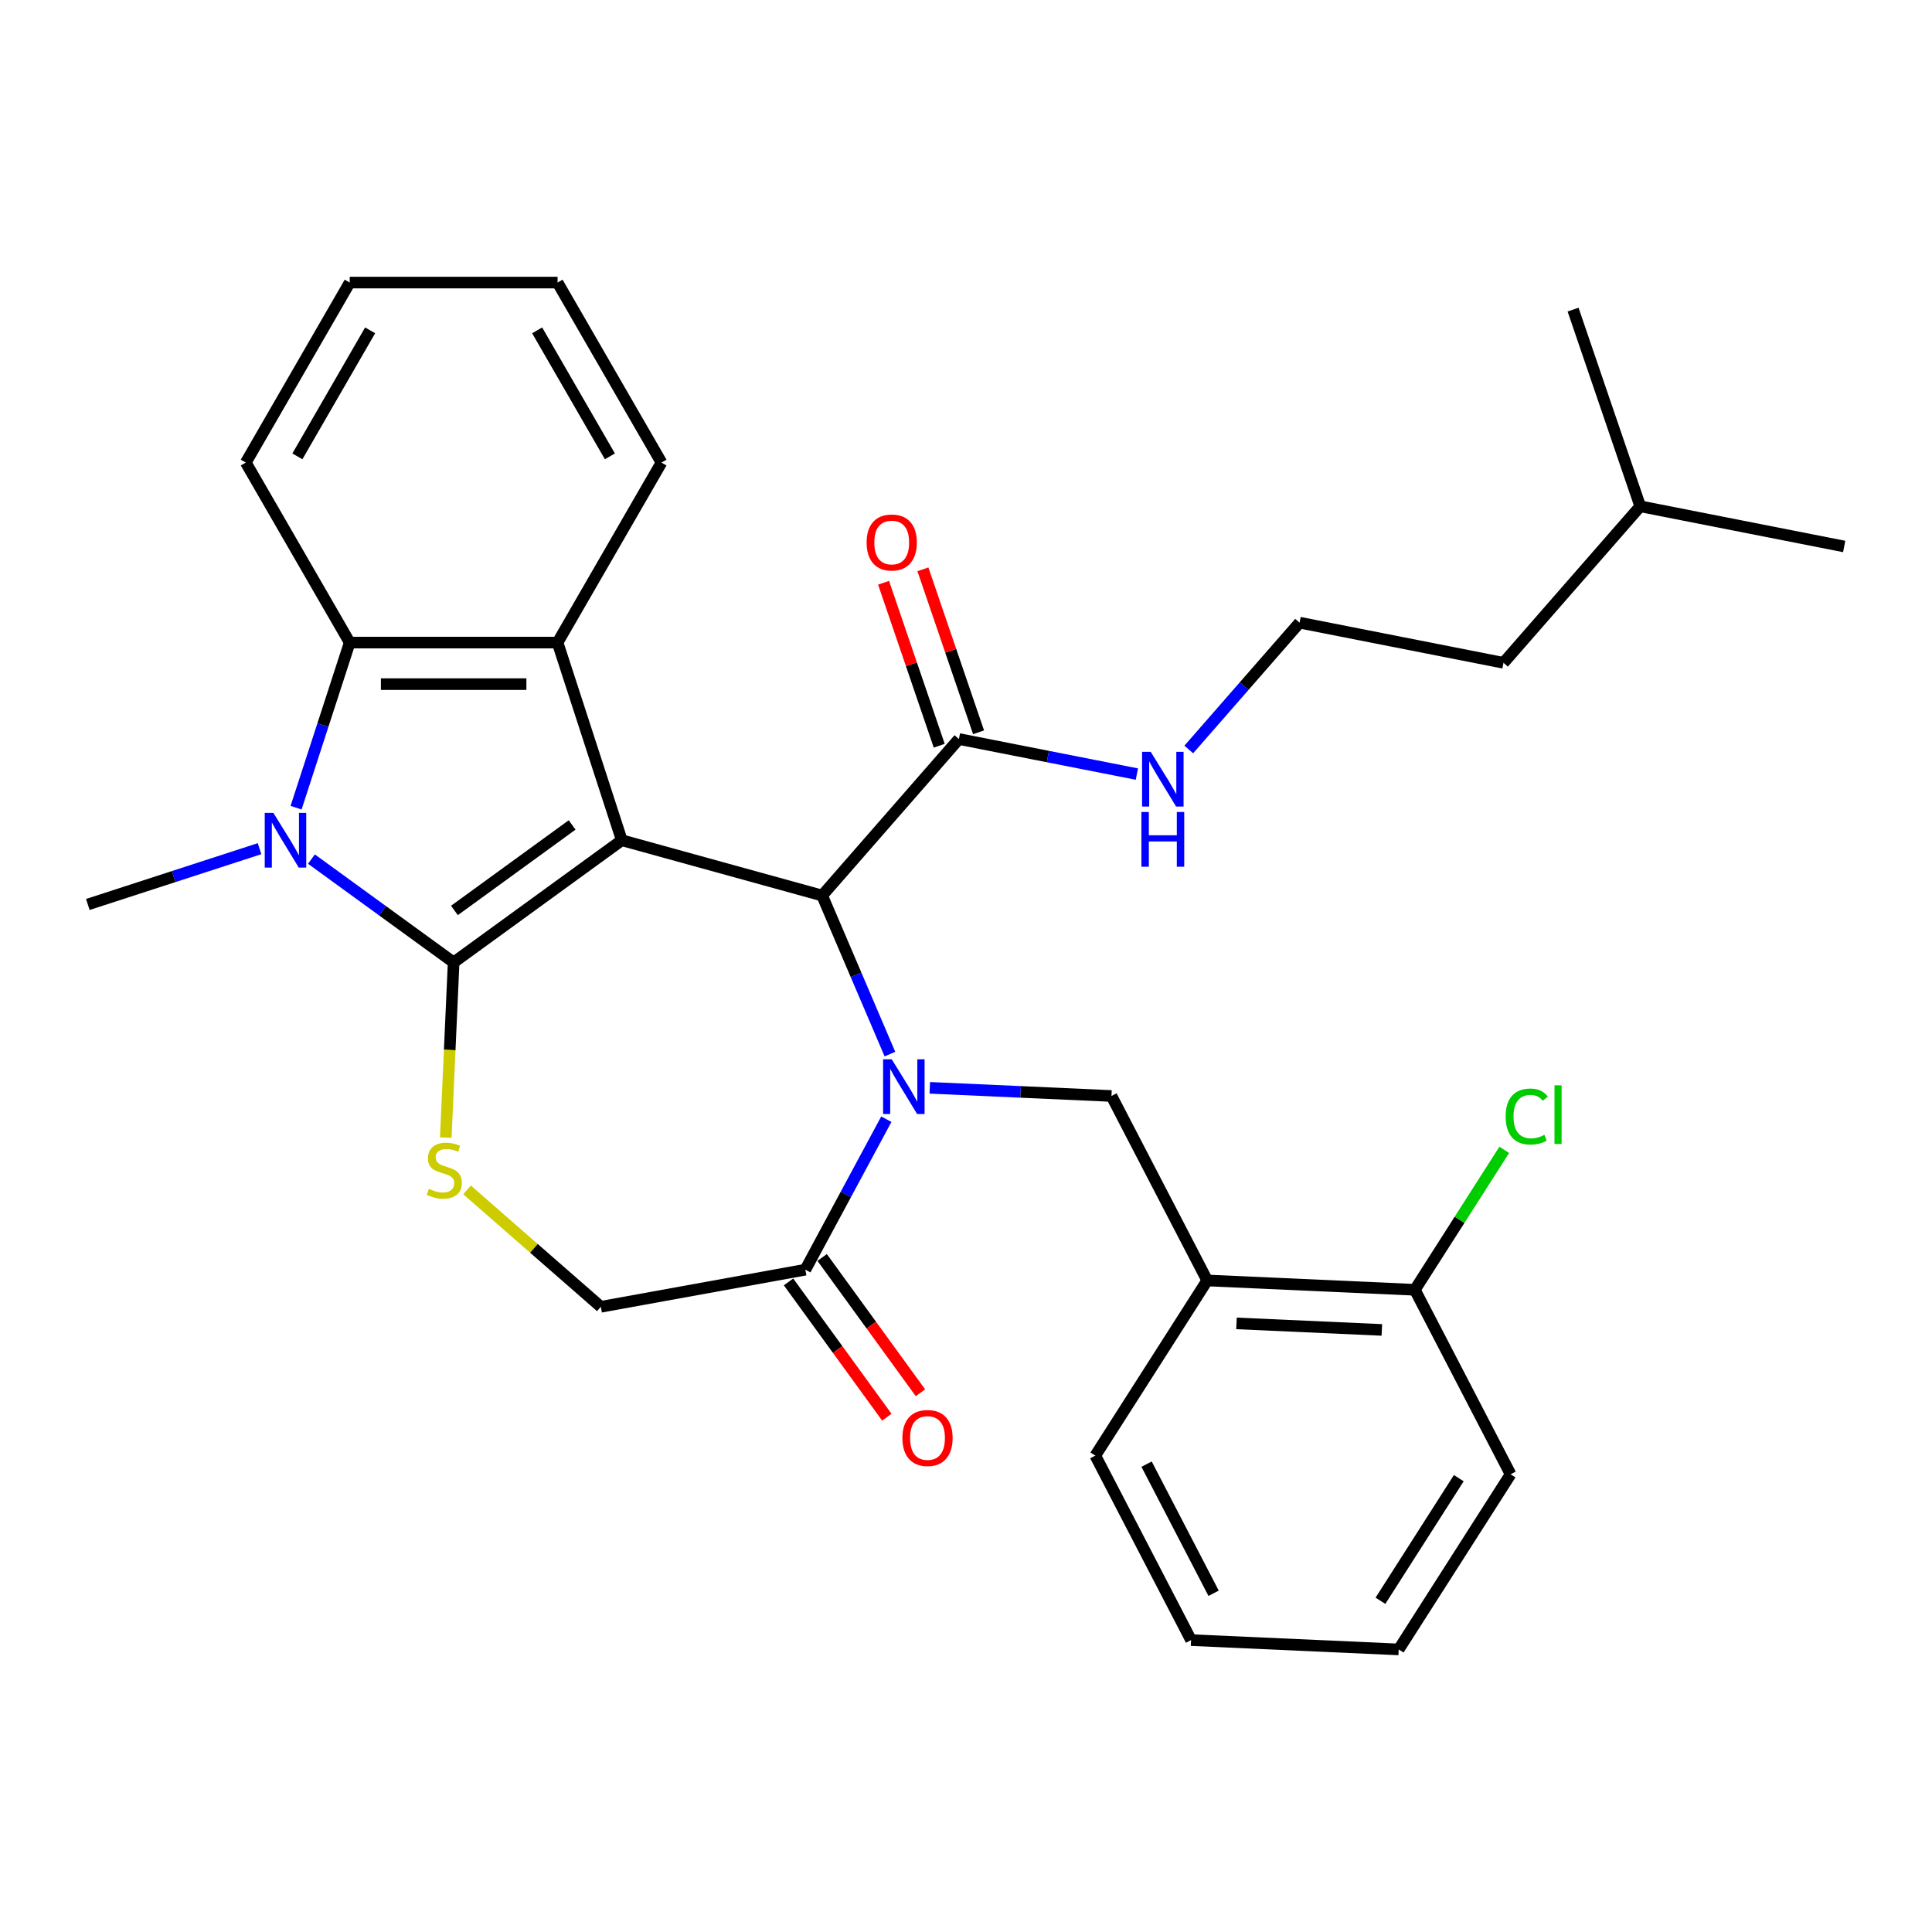 <?xml version='1.0' encoding='iso-8859-1'?>
<svg version='1.1' baseProfile='full'
              xmlns='http://www.w3.org/2000/svg'
                      xmlns:rdkit='http://www.rdkit.org/xml'
                      xmlns:xlink='http://www.w3.org/1999/xlink'
                  xml:space='preserve'
width='1000px' height='1000px' viewBox='0 0 1000 1000'>
<!-- END OF HEADER -->
<rect style='opacity:1.0;fill:#FFFFFF;stroke:none' width='1000' height='1000' x='0' y='0'> </rect>
<path class='bond-0' d='M 321.839,434.909 L 234.805,498.144' style='fill:none;fill-rule:evenodd;stroke:#000000;stroke-width:6px;stroke-linecap:butt;stroke-linejoin:miter;stroke-opacity:1' />
<path class='bond-0' d='M 296.137,426.988 L 235.213,471.252' style='fill:none;fill-rule:evenodd;stroke:#000000;stroke-width:6px;stroke-linecap:butt;stroke-linejoin:miter;stroke-opacity:1' />
<path class='bond-2' d='M 321.839,434.909 L 425.543,463.53' style='fill:none;fill-rule:evenodd;stroke:#000000;stroke-width:6px;stroke-linecap:butt;stroke-linejoin:miter;stroke-opacity:1' />
<path class='bond-4' d='M 321.839,434.909 L 288.595,332.594' style='fill:none;fill-rule:evenodd;stroke:#000000;stroke-width:6px;stroke-linecap:butt;stroke-linejoin:miter;stroke-opacity:1' />
<path class='bond-3' d='M 234.805,498.144 L 198.002,471.405' style='fill:none;fill-rule:evenodd;stroke:#000000;stroke-width:6px;stroke-linecap:butt;stroke-linejoin:miter;stroke-opacity:1' />
<path class='bond-3' d='M 198.002,471.405 L 161.199,444.667' style='fill:none;fill-rule:evenodd;stroke:#0000FF;stroke-width:6px;stroke-linecap:butt;stroke-linejoin:miter;stroke-opacity:1' />
<path class='bond-5' d='M 234.805,498.144 L 232.769,543.475' style='fill:none;fill-rule:evenodd;stroke:#000000;stroke-width:6px;stroke-linecap:butt;stroke-linejoin:miter;stroke-opacity:1' />
<path class='bond-5' d='M 232.769,543.475 L 230.733,588.807' style='fill:none;fill-rule:evenodd;stroke:#CCCC00;stroke-width:6px;stroke-linecap:butt;stroke-linejoin:miter;stroke-opacity:1' />
<path class='bond-1' d='M 460.623,545.604 L 443.083,504.567' style='fill:none;fill-rule:evenodd;stroke:#0000FF;stroke-width:6px;stroke-linecap:butt;stroke-linejoin:miter;stroke-opacity:1' />
<path class='bond-1' d='M 443.083,504.567 L 425.543,463.53' style='fill:none;fill-rule:evenodd;stroke:#000000;stroke-width:6px;stroke-linecap:butt;stroke-linejoin:miter;stroke-opacity:1' />
<path class='bond-7' d='M 458.758,579.303 L 437.802,618.246' style='fill:none;fill-rule:evenodd;stroke:#0000FF;stroke-width:6px;stroke-linecap:butt;stroke-linejoin:miter;stroke-opacity:1' />
<path class='bond-7' d='M 437.802,618.246 L 416.846,657.188' style='fill:none;fill-rule:evenodd;stroke:#000000;stroke-width:6px;stroke-linecap:butt;stroke-linejoin:miter;stroke-opacity:1' />
<path class='bond-8' d='M 481.254,563.056 L 528.276,565.168' style='fill:none;fill-rule:evenodd;stroke:#0000FF;stroke-width:6px;stroke-linecap:butt;stroke-linejoin:miter;stroke-opacity:1' />
<path class='bond-8' d='M 528.276,565.168 L 575.297,567.28' style='fill:none;fill-rule:evenodd;stroke:#000000;stroke-width:6px;stroke-linecap:butt;stroke-linejoin:miter;stroke-opacity:1' />
<path class='bond-9' d='M 425.543,463.53 L 496.324,382.514' style='fill:none;fill-rule:evenodd;stroke:#000000;stroke-width:6px;stroke-linecap:butt;stroke-linejoin:miter;stroke-opacity:1' />
<path class='bond-16' d='M 134.34,439.273 L 89.897,453.713' style='fill:none;fill-rule:evenodd;stroke:#0000FF;stroke-width:6px;stroke-linecap:butt;stroke-linejoin:miter;stroke-opacity:1' />
<path class='bond-16' d='M 89.897,453.713 L 45.455,468.154' style='fill:none;fill-rule:evenodd;stroke:#000000;stroke-width:6px;stroke-linecap:butt;stroke-linejoin:miter;stroke-opacity:1' />
<path class='bond-31' d='M 153.245,418.06 L 167.129,375.327' style='fill:none;fill-rule:evenodd;stroke:#0000FF;stroke-width:6px;stroke-linecap:butt;stroke-linejoin:miter;stroke-opacity:1' />
<path class='bond-31' d='M 167.129,375.327 L 181.014,332.594' style='fill:none;fill-rule:evenodd;stroke:#000000;stroke-width:6px;stroke-linecap:butt;stroke-linejoin:miter;stroke-opacity:1' />
<path class='bond-6' d='M 288.595,332.594 L 181.014,332.594' style='fill:none;fill-rule:evenodd;stroke:#000000;stroke-width:6px;stroke-linecap:butt;stroke-linejoin:miter;stroke-opacity:1' />
<path class='bond-6' d='M 272.458,354.11 L 197.151,354.11' style='fill:none;fill-rule:evenodd;stroke:#000000;stroke-width:6px;stroke-linecap:butt;stroke-linejoin:miter;stroke-opacity:1' />
<path class='bond-18' d='M 288.595,332.594 L 342.385,239.426' style='fill:none;fill-rule:evenodd;stroke:#000000;stroke-width:6px;stroke-linecap:butt;stroke-linejoin:miter;stroke-opacity:1' />
<path class='bond-11' d='M 241.747,615.899 L 276.371,646.148' style='fill:none;fill-rule:evenodd;stroke:#CCCC00;stroke-width:6px;stroke-linecap:butt;stroke-linejoin:miter;stroke-opacity:1' />
<path class='bond-11' d='M 276.371,646.148 L 310.994,676.398' style='fill:none;fill-rule:evenodd;stroke:#000000;stroke-width:6px;stroke-linecap:butt;stroke-linejoin:miter;stroke-opacity:1' />
<path class='bond-19' d='M 181.014,332.594 L 127.224,239.426' style='fill:none;fill-rule:evenodd;stroke:#000000;stroke-width:6px;stroke-linecap:butt;stroke-linejoin:miter;stroke-opacity:1' />
<path class='bond-13' d='M 408.142,663.512 L 433.58,698.524' style='fill:none;fill-rule:evenodd;stroke:#000000;stroke-width:6px;stroke-linecap:butt;stroke-linejoin:miter;stroke-opacity:1' />
<path class='bond-13' d='M 433.58,698.524 L 459.018,733.537' style='fill:none;fill-rule:evenodd;stroke:#FF0000;stroke-width:6px;stroke-linecap:butt;stroke-linejoin:miter;stroke-opacity:1' />
<path class='bond-13' d='M 425.549,650.865 L 450.987,685.877' style='fill:none;fill-rule:evenodd;stroke:#000000;stroke-width:6px;stroke-linecap:butt;stroke-linejoin:miter;stroke-opacity:1' />
<path class='bond-13' d='M 450.987,685.877 L 476.425,720.89' style='fill:none;fill-rule:evenodd;stroke:#FF0000;stroke-width:6px;stroke-linecap:butt;stroke-linejoin:miter;stroke-opacity:1' />
<path class='bond-32' d='M 416.846,657.188 L 310.994,676.398' style='fill:none;fill-rule:evenodd;stroke:#000000;stroke-width:6px;stroke-linecap:butt;stroke-linejoin:miter;stroke-opacity:1' />
<path class='bond-10' d='M 575.297,567.28 L 624.854,662.767' style='fill:none;fill-rule:evenodd;stroke:#000000;stroke-width:6px;stroke-linecap:butt;stroke-linejoin:miter;stroke-opacity:1' />
<path class='bond-14' d='M 506.505,379.037 L 492.099,336.858' style='fill:none;fill-rule:evenodd;stroke:#000000;stroke-width:6px;stroke-linecap:butt;stroke-linejoin:miter;stroke-opacity:1' />
<path class='bond-14' d='M 492.099,336.858 L 477.694,294.68' style='fill:none;fill-rule:evenodd;stroke:#FF0000;stroke-width:6px;stroke-linecap:butt;stroke-linejoin:miter;stroke-opacity:1' />
<path class='bond-14' d='M 486.144,385.991 L 471.738,343.812' style='fill:none;fill-rule:evenodd;stroke:#000000;stroke-width:6px;stroke-linecap:butt;stroke-linejoin:miter;stroke-opacity:1' />
<path class='bond-14' d='M 471.738,343.812 L 457.332,301.634' style='fill:none;fill-rule:evenodd;stroke:#FF0000;stroke-width:6px;stroke-linecap:butt;stroke-linejoin:miter;stroke-opacity:1' />
<path class='bond-15' d='M 496.324,382.514 L 542.386,391.587' style='fill:none;fill-rule:evenodd;stroke:#000000;stroke-width:6px;stroke-linecap:butt;stroke-linejoin:miter;stroke-opacity:1' />
<path class='bond-15' d='M 542.386,391.587 L 588.448,400.659' style='fill:none;fill-rule:evenodd;stroke:#0000FF;stroke-width:6px;stroke-linecap:butt;stroke-linejoin:miter;stroke-opacity:1' />
<path class='bond-12' d='M 624.854,662.767 L 732.326,667.594' style='fill:none;fill-rule:evenodd;stroke:#000000;stroke-width:6px;stroke-linecap:butt;stroke-linejoin:miter;stroke-opacity:1' />
<path class='bond-12' d='M 640.009,684.985 L 715.24,688.364' style='fill:none;fill-rule:evenodd;stroke:#000000;stroke-width:6px;stroke-linecap:butt;stroke-linejoin:miter;stroke-opacity:1' />
<path class='bond-21' d='M 624.854,662.767 L 566.937,753.428' style='fill:none;fill-rule:evenodd;stroke:#000000;stroke-width:6px;stroke-linecap:butt;stroke-linejoin:miter;stroke-opacity:1' />
<path class='bond-17' d='M 732.326,667.594 L 755.461,631.378' style='fill:none;fill-rule:evenodd;stroke:#000000;stroke-width:6px;stroke-linecap:butt;stroke-linejoin:miter;stroke-opacity:1' />
<path class='bond-17' d='M 755.461,631.378 L 778.597,595.163' style='fill:none;fill-rule:evenodd;stroke:#00CC00;stroke-width:6px;stroke-linecap:butt;stroke-linejoin:miter;stroke-opacity:1' />
<path class='bond-22' d='M 732.326,667.594 L 781.882,763.081' style='fill:none;fill-rule:evenodd;stroke:#000000;stroke-width:6px;stroke-linecap:butt;stroke-linejoin:miter;stroke-opacity:1' />
<path class='bond-20' d='M 615.307,387.933 L 643.983,355.111' style='fill:none;fill-rule:evenodd;stroke:#0000FF;stroke-width:6px;stroke-linecap:butt;stroke-linejoin:miter;stroke-opacity:1' />
<path class='bond-20' d='M 643.983,355.111 L 672.659,322.288' style='fill:none;fill-rule:evenodd;stroke:#000000;stroke-width:6px;stroke-linecap:butt;stroke-linejoin:miter;stroke-opacity:1' />
<path class='bond-25' d='M 342.385,239.426 L 288.595,146.259' style='fill:none;fill-rule:evenodd;stroke:#000000;stroke-width:6px;stroke-linecap:butt;stroke-linejoin:miter;stroke-opacity:1' />
<path class='bond-25' d='M 315.683,236.209 L 278.03,170.992' style='fill:none;fill-rule:evenodd;stroke:#000000;stroke-width:6px;stroke-linecap:butt;stroke-linejoin:miter;stroke-opacity:1' />
<path class='bond-33' d='M 127.224,239.426 L 181.014,146.259' style='fill:none;fill-rule:evenodd;stroke:#000000;stroke-width:6px;stroke-linecap:butt;stroke-linejoin:miter;stroke-opacity:1' />
<path class='bond-33' d='M 153.926,236.209 L 191.579,170.992' style='fill:none;fill-rule:evenodd;stroke:#000000;stroke-width:6px;stroke-linecap:butt;stroke-linejoin:miter;stroke-opacity:1' />
<path class='bond-23' d='M 672.659,322.288 L 778.211,343.079' style='fill:none;fill-rule:evenodd;stroke:#000000;stroke-width:6px;stroke-linecap:butt;stroke-linejoin:miter;stroke-opacity:1' />
<path class='bond-29' d='M 566.937,753.428 L 616.494,848.915' style='fill:none;fill-rule:evenodd;stroke:#000000;stroke-width:6px;stroke-linecap:butt;stroke-linejoin:miter;stroke-opacity:1' />
<path class='bond-29' d='M 593.468,757.839 L 628.158,824.68' style='fill:none;fill-rule:evenodd;stroke:#000000;stroke-width:6px;stroke-linecap:butt;stroke-linejoin:miter;stroke-opacity:1' />
<path class='bond-34' d='M 781.882,763.081 L 723.966,853.741' style='fill:none;fill-rule:evenodd;stroke:#000000;stroke-width:6px;stroke-linecap:butt;stroke-linejoin:miter;stroke-opacity:1' />
<path class='bond-34' d='M 755.063,765.097 L 714.521,828.559' style='fill:none;fill-rule:evenodd;stroke:#000000;stroke-width:6px;stroke-linecap:butt;stroke-linejoin:miter;stroke-opacity:1' />
<path class='bond-24' d='M 778.211,343.079 L 848.993,262.063' style='fill:none;fill-rule:evenodd;stroke:#000000;stroke-width:6px;stroke-linecap:butt;stroke-linejoin:miter;stroke-opacity:1' />
<path class='bond-27' d='M 848.993,262.063 L 954.545,282.854' style='fill:none;fill-rule:evenodd;stroke:#000000;stroke-width:6px;stroke-linecap:butt;stroke-linejoin:miter;stroke-opacity:1' />
<path class='bond-28' d='M 848.993,262.063 L 814.222,160.257' style='fill:none;fill-rule:evenodd;stroke:#000000;stroke-width:6px;stroke-linecap:butt;stroke-linejoin:miter;stroke-opacity:1' />
<path class='bond-26' d='M 288.595,146.259 L 181.014,146.259' style='fill:none;fill-rule:evenodd;stroke:#000000;stroke-width:6px;stroke-linecap:butt;stroke-linejoin:miter;stroke-opacity:1' />
<path class='bond-30' d='M 616.494,848.915 L 723.966,853.741' style='fill:none;fill-rule:evenodd;stroke:#000000;stroke-width:6px;stroke-linecap:butt;stroke-linejoin:miter;stroke-opacity:1' />
<path  class='atom-2' d='M 461.565 548.293
L 470.845 563.293
Q 471.765 564.773, 473.245 567.453
Q 474.725 570.133, 474.805 570.293
L 474.805 548.293
L 478.565 548.293
L 478.565 576.613
L 474.685 576.613
L 464.725 560.213
Q 463.565 558.293, 462.325 556.093
Q 461.125 553.893, 460.765 553.213
L 460.765 576.613
L 457.085 576.613
L 457.085 548.293
L 461.565 548.293
' fill='#0000FF'/>
<path  class='atom-4' d='M 141.51 420.749
L 150.79 435.749
Q 151.71 437.229, 153.19 439.909
Q 154.67 442.589, 154.75 442.749
L 154.75 420.749
L 158.51 420.749
L 158.51 449.069
L 154.63 449.069
L 144.67 432.669
Q 143.51 430.749, 142.27 428.549
Q 141.07 426.349, 140.71 425.669
L 140.71 449.069
L 137.03 449.069
L 137.03 420.749
L 141.51 420.749
' fill='#0000FF'/>
<path  class='atom-6' d='M 221.978 615.336
Q 222.298 615.456, 223.618 616.016
Q 224.938 616.576, 226.378 616.936
Q 227.858 617.256, 229.298 617.256
Q 231.978 617.256, 233.538 615.976
Q 235.098 614.656, 235.098 612.376
Q 235.098 610.816, 234.298 609.856
Q 233.538 608.896, 232.338 608.376
Q 231.138 607.856, 229.138 607.256
Q 226.618 606.496, 225.098 605.776
Q 223.618 605.056, 222.538 603.536
Q 221.498 602.016, 221.498 599.456
Q 221.498 595.896, 223.898 593.696
Q 226.338 591.496, 231.138 591.496
Q 234.418 591.496, 238.138 593.056
L 237.218 596.136
Q 233.818 594.736, 231.258 594.736
Q 228.498 594.736, 226.978 595.896
Q 225.458 597.016, 225.498 598.976
Q 225.498 600.496, 226.258 601.416
Q 227.058 602.336, 228.178 602.856
Q 229.338 603.376, 231.258 603.976
Q 233.818 604.776, 235.338 605.576
Q 236.858 606.376, 237.938 608.016
Q 239.058 609.616, 239.058 612.376
Q 239.058 616.296, 236.418 618.416
Q 233.818 620.496, 229.458 620.496
Q 226.938 620.496, 225.018 619.936
Q 223.138 619.416, 220.898 618.496
L 221.978 615.336
' fill='#CCCC00'/>
<path  class='atom-14' d='M 467.08 744.303
Q 467.08 737.503, 470.44 733.703
Q 473.8 729.903, 480.08 729.903
Q 486.36 729.903, 489.72 733.703
Q 493.08 737.503, 493.08 744.303
Q 493.08 751.183, 489.68 755.103
Q 486.28 758.983, 480.08 758.983
Q 473.84 758.983, 470.44 755.103
Q 467.08 751.223, 467.08 744.303
M 480.08 755.783
Q 484.4 755.783, 486.72 752.903
Q 489.08 749.983, 489.08 744.303
Q 489.08 738.743, 486.72 735.943
Q 484.4 733.103, 480.08 733.103
Q 475.76 733.103, 473.4 735.903
Q 471.08 738.703, 471.08 744.303
Q 471.08 750.023, 473.4 752.903
Q 475.76 755.783, 480.08 755.783
' fill='#FF0000'/>
<path  class='atom-15' d='M 448.553 280.787
Q 448.553 273.987, 451.913 270.187
Q 455.273 266.387, 461.553 266.387
Q 467.833 266.387, 471.193 270.187
Q 474.553 273.987, 474.553 280.787
Q 474.553 287.667, 471.153 291.587
Q 467.753 295.467, 461.553 295.467
Q 455.313 295.467, 451.913 291.587
Q 448.553 287.707, 448.553 280.787
M 461.553 292.267
Q 465.873 292.267, 468.193 289.387
Q 470.553 286.467, 470.553 280.787
Q 470.553 275.227, 468.193 272.427
Q 465.873 269.587, 461.553 269.587
Q 457.233 269.587, 454.873 272.387
Q 452.553 275.187, 452.553 280.787
Q 452.553 286.507, 454.873 289.387
Q 457.233 292.267, 461.553 292.267
' fill='#FF0000'/>
<path  class='atom-16' d='M 595.617 389.144
L 604.897 404.144
Q 605.817 405.624, 607.297 408.304
Q 608.777 410.984, 608.857 411.144
L 608.857 389.144
L 612.617 389.144
L 612.617 417.464
L 608.737 417.464
L 598.777 401.064
Q 597.617 399.144, 596.377 396.944
Q 595.177 394.744, 594.817 394.064
L 594.817 417.464
L 591.137 417.464
L 591.137 389.144
L 595.617 389.144
' fill='#0000FF'/>
<path  class='atom-16' d='M 590.797 420.296
L 594.637 420.296
L 594.637 432.336
L 609.117 432.336
L 609.117 420.296
L 612.957 420.296
L 612.957 448.616
L 609.117 448.616
L 609.117 435.536
L 594.637 435.536
L 594.637 448.616
L 590.797 448.616
L 590.797 420.296
' fill='#0000FF'/>
<path  class='atom-18' d='M 779.322 577.913
Q 779.322 570.873, 782.602 567.193
Q 785.922 563.473, 792.202 563.473
Q 798.042 563.473, 801.162 567.593
L 798.522 569.753
Q 796.242 566.753, 792.202 566.753
Q 787.922 566.753, 785.642 569.633
Q 783.402 572.473, 783.402 577.913
Q 783.402 583.513, 785.722 586.393
Q 788.082 589.273, 792.642 589.273
Q 795.762 589.273, 799.402 587.393
L 800.522 590.393
Q 799.042 591.353, 796.802 591.913
Q 794.562 592.473, 792.082 592.473
Q 785.922 592.473, 782.602 588.713
Q 779.322 584.953, 779.322 577.913
' fill='#00CC00'/>
<path  class='atom-18' d='M 804.602 561.753
L 808.282 561.753
L 808.282 592.113
L 804.602 592.113
L 804.602 561.753
' fill='#00CC00'/>
</svg>
